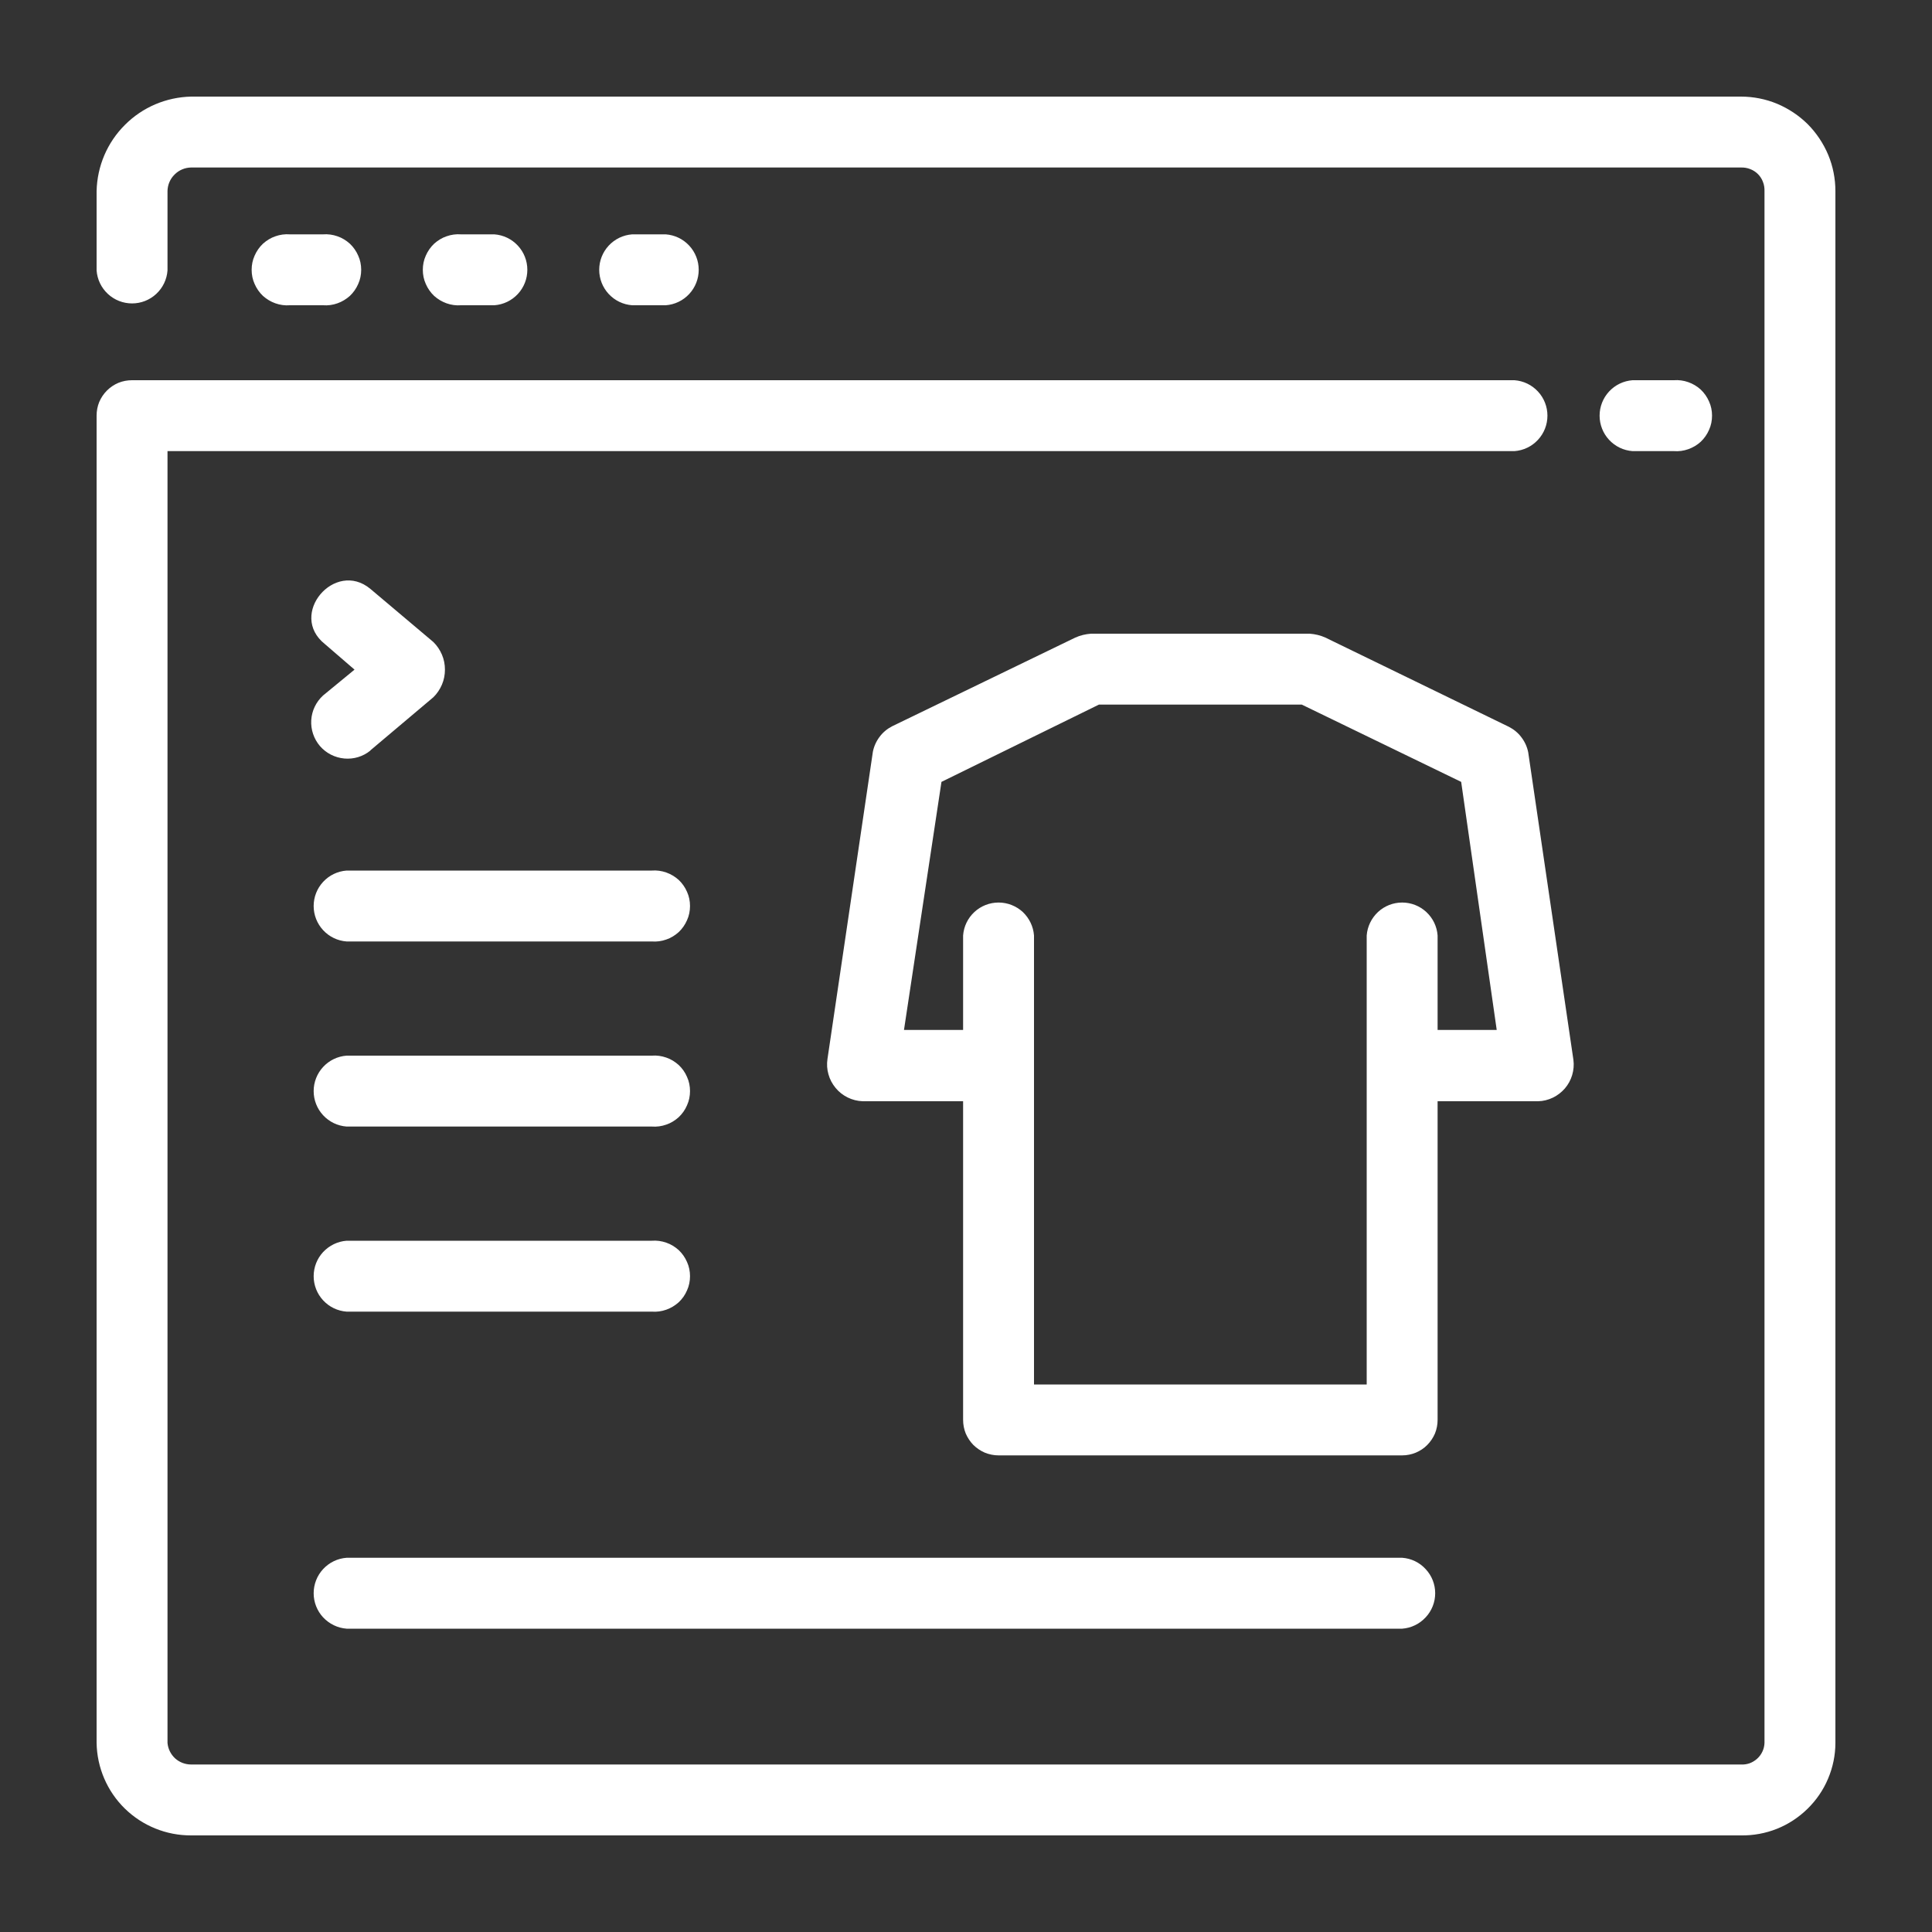 <svg xmlns="http://www.w3.org/2000/svg" width="20" height="20" viewBox="0 0 20 20" fill="none"><rect x="0" y="0" width="20" height="20" fill="#333333" stroke="none"/><path d="M18.022 1H1.978C1.72 1.006 1.475 1.11 1.293 1.293C1.11 1.475 1.006 1.72 1 1.978V2.8C1.007 2.893 1.048 2.979 1.117 3.043C1.185 3.106 1.274 3.141 1.367 3.141C1.46 3.141 1.549 3.106 1.617 3.043C1.686 2.979 1.727 2.893 1.734 2.8V1.978C1.735 1.914 1.761 1.852 1.807 1.807C1.852 1.761 1.914 1.735 1.978 1.734H18.022C18.054 1.733 18.087 1.738 18.117 1.75C18.147 1.761 18.175 1.779 18.198 1.802C18.221 1.825 18.239 1.853 18.25 1.883C18.262 1.913 18.267 1.946 18.266 1.978V18.042C18.265 18.073 18.258 18.103 18.245 18.131C18.232 18.159 18.214 18.184 18.191 18.205C18.168 18.226 18.142 18.242 18.113 18.253C18.084 18.263 18.053 18.268 18.022 18.266H1.978C1.917 18.266 1.857 18.243 1.812 18.202C1.767 18.16 1.739 18.103 1.734 18.042V4.67H15.678C15.771 4.663 15.857 4.622 15.921 4.553C15.984 4.485 16.019 4.396 16.019 4.303C16.019 4.21 15.984 4.121 15.921 4.053C15.857 3.984 15.771 3.943 15.678 3.936H1.366C1.318 3.936 1.27 3.945 1.226 3.963C1.181 3.982 1.141 4.009 1.107 4.043C1.073 4.077 1.046 4.117 1.027 4.162C1.009 4.206 1 4.254 1 4.302V18.042C1.004 18.298 1.109 18.543 1.292 18.722C1.475 18.901 1.722 19.001 1.978 19H18.022C18.149 19.002 18.276 18.979 18.394 18.932C18.512 18.885 18.62 18.814 18.711 18.725C18.802 18.636 18.875 18.53 18.924 18.413C18.974 18.295 19 18.169 19 18.042V1.978C19 1.85 18.975 1.722 18.926 1.604C18.876 1.485 18.804 1.377 18.714 1.286C18.623 1.196 18.515 1.124 18.396 1.074C18.278 1.025 18.15 1 18.022 1ZM3.834 7.768L4.486 7.218C4.524 7.181 4.554 7.136 4.575 7.087C4.596 7.038 4.606 6.985 4.606 6.932C4.606 6.879 4.596 6.826 4.575 6.777C4.554 6.728 4.524 6.683 4.486 6.646L3.834 6.096C3.466 5.79 2.978 6.362 3.364 6.668L3.67 6.932L3.344 7.2C3.272 7.266 3.228 7.357 3.222 7.455C3.216 7.553 3.249 7.649 3.312 7.723C3.376 7.797 3.466 7.843 3.564 7.852C3.661 7.861 3.758 7.832 3.834 7.77V7.768ZM3.588 13.578H6.748C6.798 13.582 6.849 13.575 6.897 13.558C6.945 13.541 6.988 13.515 7.026 13.481C7.063 13.446 7.092 13.405 7.112 13.358C7.133 13.312 7.143 13.262 7.143 13.211C7.143 13.16 7.133 13.11 7.112 13.064C7.092 13.018 7.063 12.976 7.026 12.941C6.988 12.907 6.945 12.88 6.897 12.864C6.849 12.847 6.798 12.84 6.748 12.844H3.588C3.495 12.851 3.409 12.893 3.345 12.961C3.282 13.029 3.247 13.118 3.247 13.211C3.247 13.304 3.282 13.393 3.345 13.461C3.409 13.53 3.495 13.571 3.588 13.578ZM3.588 11.662H6.748C6.798 11.666 6.849 11.659 6.897 11.642C6.945 11.626 6.988 11.599 7.026 11.565C7.063 11.53 7.092 11.489 7.112 11.442C7.133 11.396 7.143 11.346 7.143 11.295C7.143 11.244 7.133 11.194 7.112 11.148C7.092 11.101 7.063 11.06 7.026 11.025C6.988 10.991 6.945 10.964 6.897 10.948C6.849 10.931 6.798 10.924 6.748 10.928H3.588C3.495 10.935 3.409 10.976 3.345 11.045C3.282 11.113 3.247 11.202 3.247 11.295C3.247 11.388 3.282 11.477 3.345 11.545C3.409 11.614 3.495 11.655 3.588 11.662ZM3.588 9.746H6.748C6.798 9.75 6.849 9.743 6.897 9.726C6.945 9.71 6.988 9.683 7.026 9.649C7.063 9.614 7.092 9.572 7.112 9.526C7.133 9.48 7.143 9.43 7.143 9.379C7.143 9.328 7.133 9.278 7.112 9.232C7.092 9.186 7.063 9.144 7.026 9.109C6.988 9.075 6.945 9.049 6.897 9.032C6.849 9.015 6.798 9.008 6.748 9.012H3.588C3.495 9.019 3.409 9.06 3.345 9.129C3.282 9.197 3.247 9.286 3.247 9.379C3.247 9.472 3.282 9.561 3.345 9.629C3.409 9.698 3.495 9.739 3.588 9.746ZM3.588 16.86H14.516C14.609 16.853 14.695 16.811 14.758 16.743C14.822 16.675 14.857 16.586 14.857 16.493C14.857 16.4 14.822 16.311 14.758 16.243C14.695 16.174 14.609 16.133 14.516 16.126H3.588C3.495 16.133 3.409 16.174 3.345 16.243C3.282 16.311 3.247 16.4 3.247 16.493C3.247 16.586 3.282 16.675 3.345 16.743C3.409 16.811 3.495 16.853 3.588 16.86ZM14.882 11.4H15.922C15.975 11.399 16.027 11.386 16.075 11.363C16.123 11.34 16.165 11.307 16.2 11.267C16.234 11.227 16.26 11.18 16.275 11.129C16.29 11.078 16.295 11.025 16.288 10.972L15.82 7.788C15.809 7.732 15.785 7.679 15.75 7.633C15.716 7.587 15.671 7.55 15.62 7.524L13.72 6.6C13.669 6.577 13.614 6.564 13.558 6.56H11.294C11.238 6.564 11.183 6.577 11.132 6.6L9.236 7.518C9.185 7.544 9.14 7.581 9.106 7.627C9.071 7.673 9.047 7.726 9.036 7.782L8.566 10.962C8.558 11.015 8.561 11.069 8.576 11.121C8.59 11.173 8.616 11.221 8.65 11.262C8.684 11.304 8.727 11.337 8.775 11.361C8.824 11.385 8.876 11.398 8.93 11.4H9.97V14.698C9.97 14.746 9.979 14.794 9.997 14.839C10.016 14.883 10.043 14.924 10.076 14.958C10.111 14.992 10.151 15.019 10.195 15.038C10.24 15.056 10.288 15.066 10.336 15.066H14.516C14.564 15.066 14.612 15.056 14.656 15.038C14.701 15.019 14.742 14.992 14.775 14.958C14.809 14.924 14.836 14.883 14.855 14.839C14.873 14.794 14.882 14.746 14.882 14.698V11.4ZM14.148 14.332H10.704V9.684C10.697 9.591 10.655 9.505 10.588 9.441C10.519 9.378 10.43 9.343 10.337 9.343C10.244 9.343 10.155 9.378 10.087 9.441C10.018 9.505 9.977 9.591 9.97 9.684V10.662H9.358L9.746 8.094L11.376 7.294H13.476L15.126 8.094L15.494 10.662H14.882V9.684C14.875 9.591 14.834 9.505 14.765 9.441C14.697 9.378 14.608 9.343 14.515 9.343C14.422 9.343 14.333 9.378 14.265 9.441C14.197 9.505 14.155 9.591 14.148 9.684V14.332ZM17.328 4.67C17.378 4.674 17.429 4.667 17.477 4.65C17.525 4.633 17.569 4.607 17.606 4.573C17.643 4.538 17.672 4.496 17.692 4.45C17.713 4.404 17.723 4.354 17.723 4.303C17.723 4.252 17.713 4.202 17.692 4.156C17.672 4.11 17.643 4.068 17.606 4.033C17.569 3.999 17.525 3.973 17.477 3.956C17.429 3.939 17.378 3.932 17.328 3.936H16.9C16.807 3.943 16.721 3.984 16.657 4.053C16.594 4.121 16.559 4.21 16.559 4.303C16.559 4.396 16.594 4.485 16.657 4.553C16.721 4.622 16.807 4.663 16.9 4.67H17.328ZM6.892 3.16C6.985 3.153 7.071 3.112 7.135 3.043C7.198 2.975 7.233 2.886 7.233 2.793C7.233 2.7 7.198 2.611 7.135 2.543C7.071 2.474 6.985 2.433 6.892 2.426H6.544C6.451 2.433 6.365 2.474 6.301 2.543C6.238 2.611 6.203 2.7 6.203 2.793C6.203 2.886 6.238 2.975 6.301 3.043C6.365 3.112 6.451 3.153 6.544 3.16H6.892ZM3.344 3.16C3.394 3.164 3.445 3.157 3.493 3.14C3.541 3.123 3.584 3.097 3.622 3.063C3.659 3.028 3.688 2.986 3.708 2.94C3.729 2.894 3.739 2.844 3.739 2.793C3.739 2.742 3.729 2.692 3.708 2.646C3.688 2.6 3.659 2.558 3.622 2.523C3.584 2.489 3.541 2.462 3.493 2.446C3.445 2.429 3.394 2.422 3.344 2.426H3C2.95 2.422 2.899 2.429 2.851 2.446C2.803 2.462 2.76 2.489 2.722 2.523C2.685 2.558 2.656 2.6 2.636 2.646C2.615 2.692 2.605 2.742 2.605 2.793C2.605 2.844 2.615 2.894 2.636 2.94C2.656 2.986 2.685 3.028 2.722 3.063C2.76 3.097 2.803 3.123 2.851 3.14C2.899 3.157 2.95 3.164 3 3.16H3.344ZM5.118 3.16C5.211 3.153 5.297 3.112 5.361 3.043C5.424 2.975 5.459 2.886 5.459 2.793C5.459 2.7 5.424 2.611 5.361 2.543C5.297 2.474 5.211 2.433 5.118 2.426H4.772C4.722 2.422 4.671 2.429 4.623 2.446C4.575 2.462 4.532 2.489 4.494 2.523C4.457 2.558 4.428 2.6 4.408 2.646C4.387 2.692 4.377 2.742 4.377 2.793C4.377 2.844 4.387 2.894 4.408 2.94C4.428 2.986 4.457 3.028 4.494 3.063C4.532 3.097 4.575 3.123 4.623 3.14C4.671 3.157 4.722 3.164 4.772 3.16H5.118Z" fill="white"></path></svg>